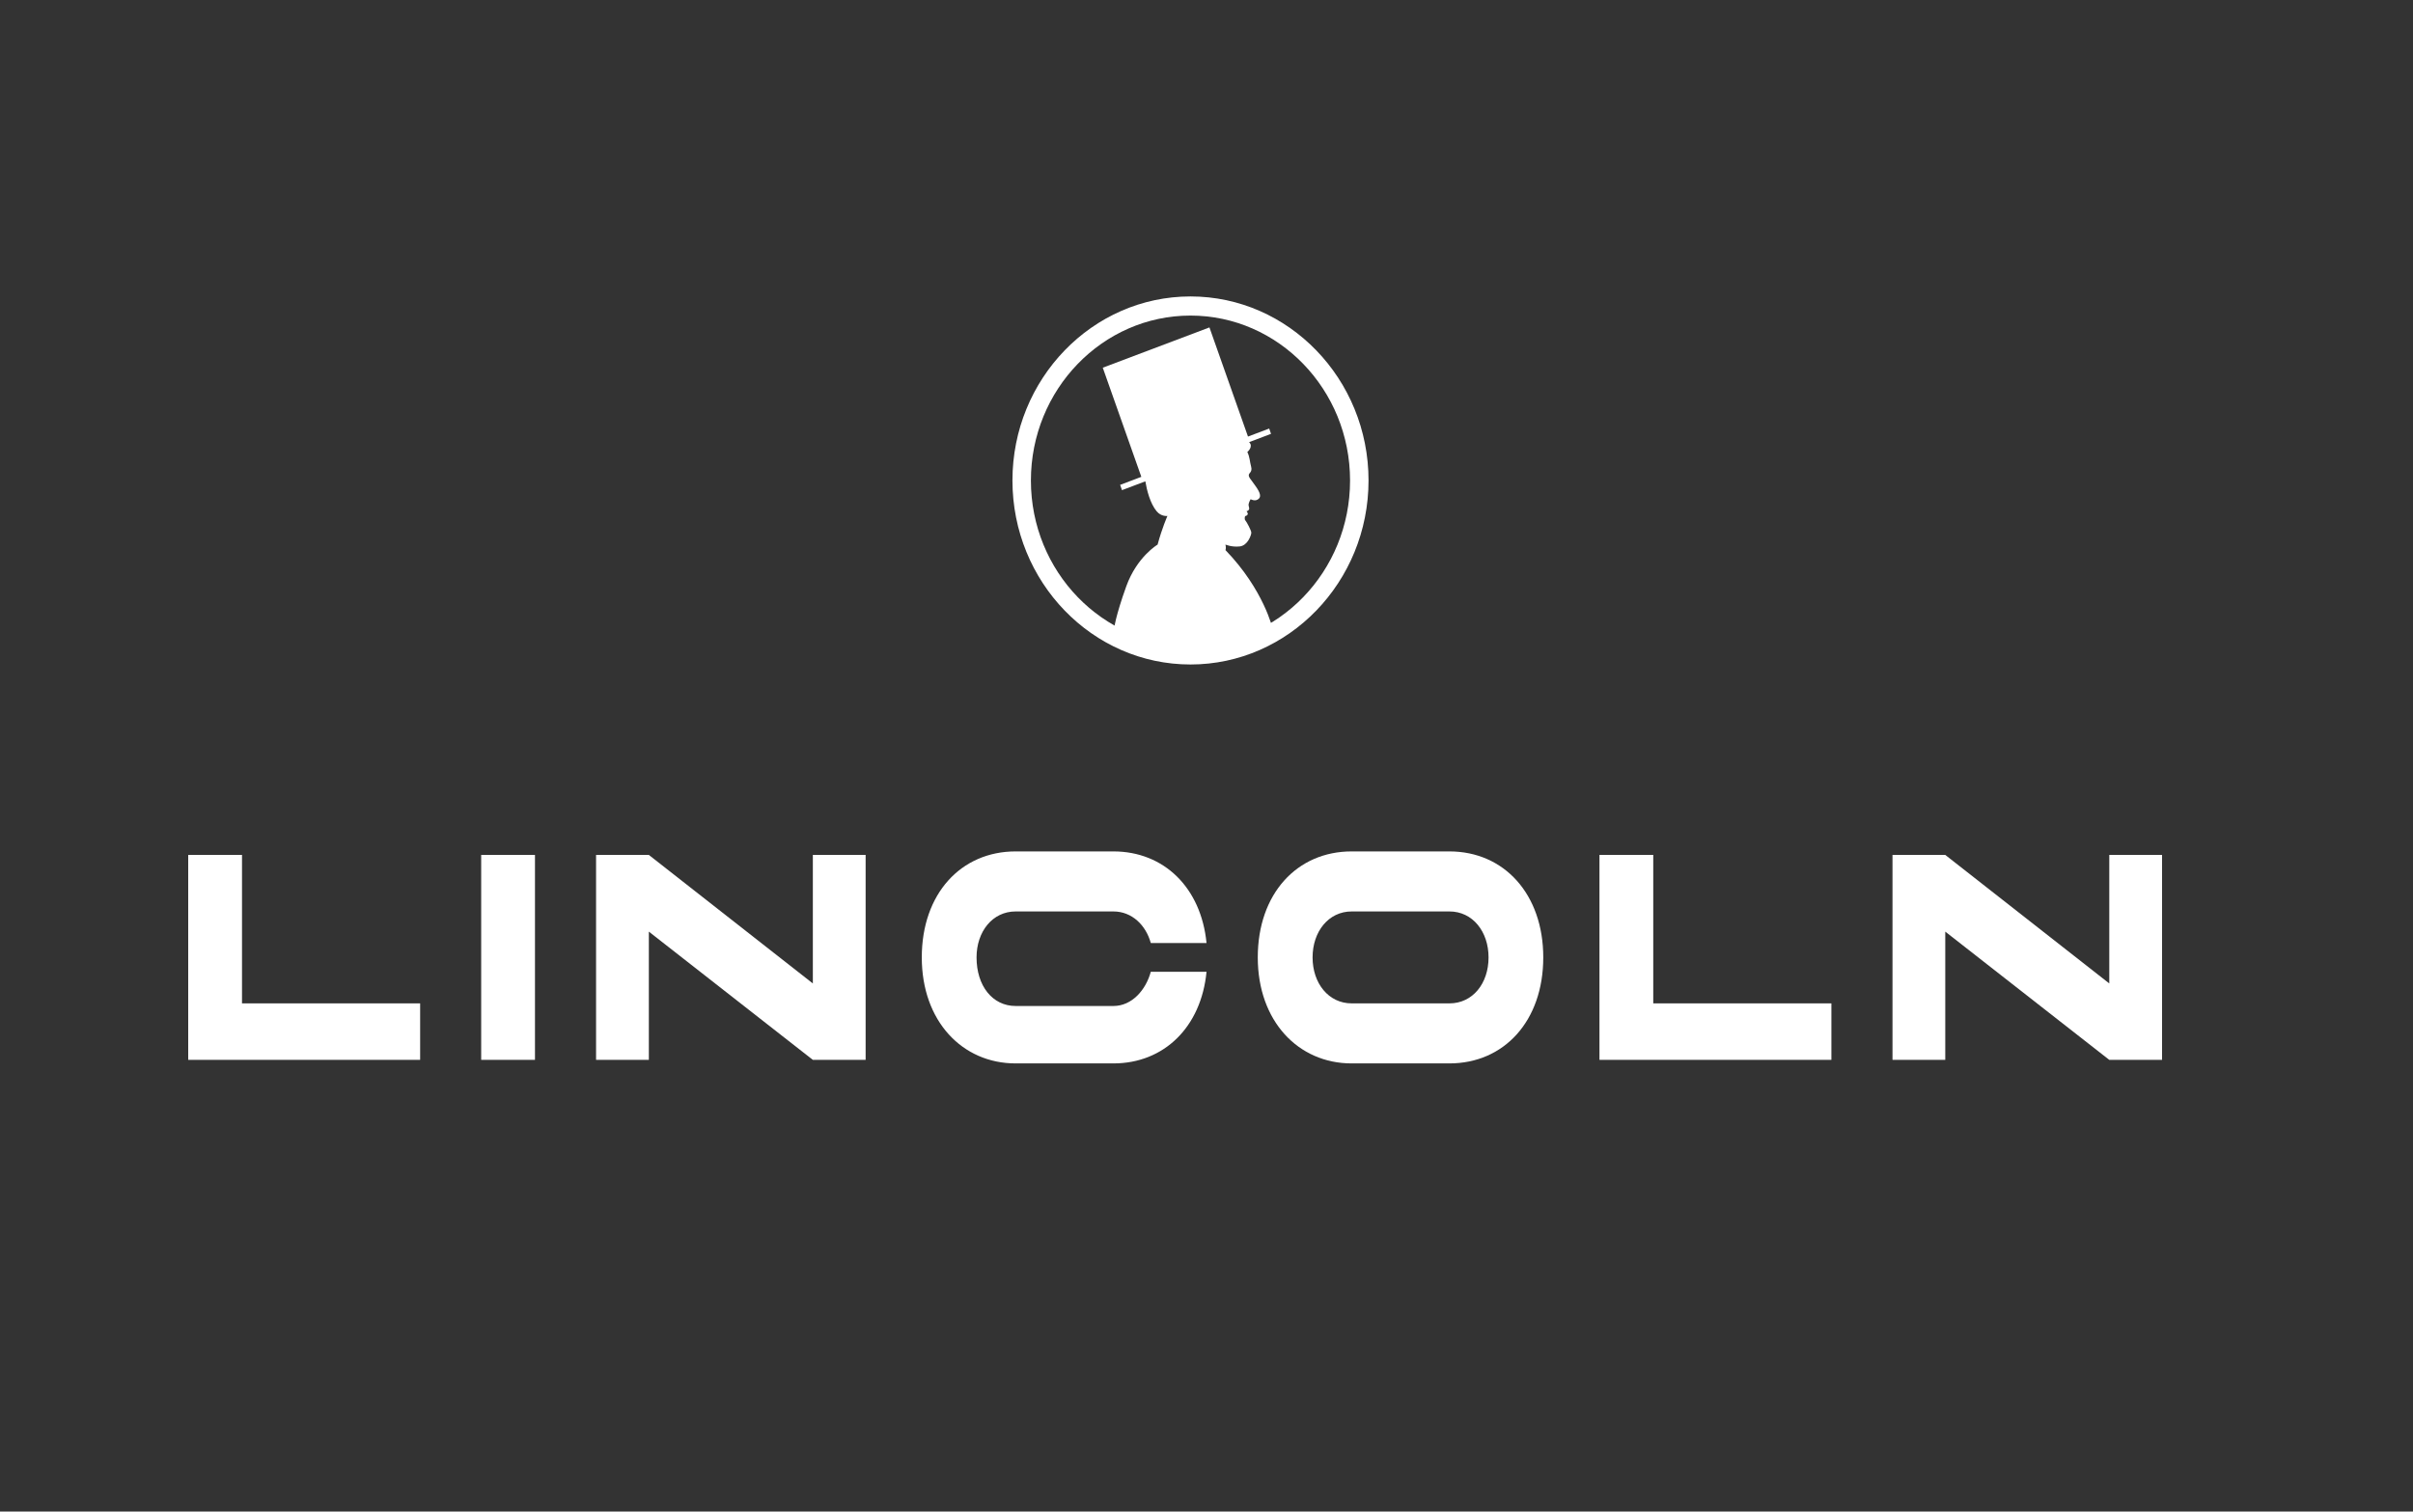 <svg width="233" height="146" viewBox="0 0 233 146" fill="none" xmlns="http://www.w3.org/2000/svg">
<rect x="0" y="0" width="233" height="146" fill="#333333" stroke="none"/>
<g clip-path="url(#clip0_145_5214)">
<path d="M40.569 96.915V102.373H18.174V82.578H23.368V96.915H40.573H40.569Z" fill="white"/>
<path d="M46.463 82.578H51.657V102.373H46.463V82.578Z" fill="white"/>
<path d="M83.585 82.578V102.373H78.489L62.653 89.986V102.373H57.557V82.578H62.653L78.489 94.992V82.578H83.585Z" fill="white"/>
<path d="M111.122 93.864H116.503C115.986 99.207 112.397 102.715 107.511 102.715H98.072C92.904 102.715 89.008 98.617 89.008 92.477C89.008 86.336 92.784 82.238 98.072 82.238H107.511C112.397 82.238 115.982 85.746 116.503 91.089H111.122C110.649 89.365 109.303 88.037 107.511 88.037H98.072C95.829 88.037 94.296 89.987 94.296 92.477C94.296 95.219 95.829 97.169 98.072 97.169H107.511C109.303 97.169 110.649 95.616 111.122 93.859V93.864Z" fill="white"/>
<path d="M149.018 92.477C149.018 98.612 145.242 102.715 139.954 102.715H130.515C125.348 102.715 121.451 98.617 121.451 92.477C121.451 86.336 125.228 82.238 130.515 82.238H139.954C145.242 82.238 149.018 86.369 149.018 92.477ZM143.735 92.477C143.735 89.987 142.201 88.037 139.958 88.037H130.52C128.277 88.037 126.743 89.987 126.743 92.477C126.743 94.966 128.277 96.916 130.52 96.916H139.958C142.201 96.916 143.735 94.994 143.735 92.477Z" fill="white"/>
<path d="M176.84 96.915V102.373H154.445V82.578H159.639V96.915H176.845H176.84Z" fill="white"/>
<path d="M208.769 82.578V102.373H203.673L187.836 89.986V102.373H182.74V82.578H187.836L203.673 94.992V82.578H208.769Z" fill="white"/>
<path d="M107.55 60.81C107.55 60.81 107.724 59.473 108.758 56.619C109.793 53.766 111.777 52.604 111.777 52.604C112.209 51 112.726 49.838 112.726 49.838C112.726 49.838 112.133 49.917 111.692 49.391C111.054 48.63 110.738 47.34 110.595 46.492L108.339 47.344L108.161 46.833L110.207 46.058L106.484 35.516L116.784 31.625L119.65 39.743L120.506 42.168L122.553 41.393L122.731 41.905L120.613 42.707C121.068 43.136 120.444 43.661 120.444 43.661C120.689 44.168 120.667 44.556 120.81 45.081C120.952 45.606 120.582 45.68 120.582 45.888C120.582 46.095 120.636 46.123 121.197 46.893C121.759 47.662 121.799 48.045 121.447 48.248C121.095 48.451 120.778 48.188 120.743 48.239C120.707 48.294 120.538 48.644 120.564 48.806C120.591 48.967 120.627 49.119 120.627 49.119C120.596 49.359 120.364 49.373 120.364 49.373C120.364 49.373 120.533 49.571 120.475 49.691C120.422 49.815 120.225 49.857 120.225 49.857C120.225 49.857 120.132 50.133 120.252 50.267C120.373 50.401 120.827 51.235 120.827 51.452C120.827 51.668 120.489 52.692 119.713 52.779C118.937 52.867 118.331 52.599 118.331 52.599C118.415 52.955 118.331 53.134 118.331 53.134C122.04 56.97 122.887 60.731 122.887 60.731C114.813 65.161 107.546 60.805 107.546 60.805L107.55 60.81Z" fill="white"/>
<path d="M114.954 64.183C105.475 64.183 97.762 56.209 97.762 46.408C97.762 36.608 105.475 28.633 114.954 28.633C124.432 28.633 132.146 36.608 132.146 46.408C132.146 56.209 124.432 64.183 114.954 64.183ZM114.954 30.481C106.46 30.481 99.545 37.627 99.545 46.413C99.545 55.199 106.456 62.344 114.954 62.344C123.452 62.344 130.362 55.199 130.362 46.413C130.362 37.627 123.452 30.481 114.954 30.481Z" fill="white"/>
</g>
<defs>
<clipPath id="clip0_145_5214">
<rect width="233" height="146" rx="7.892" fill="white"/>
</clipPath>
</defs>
</svg>
